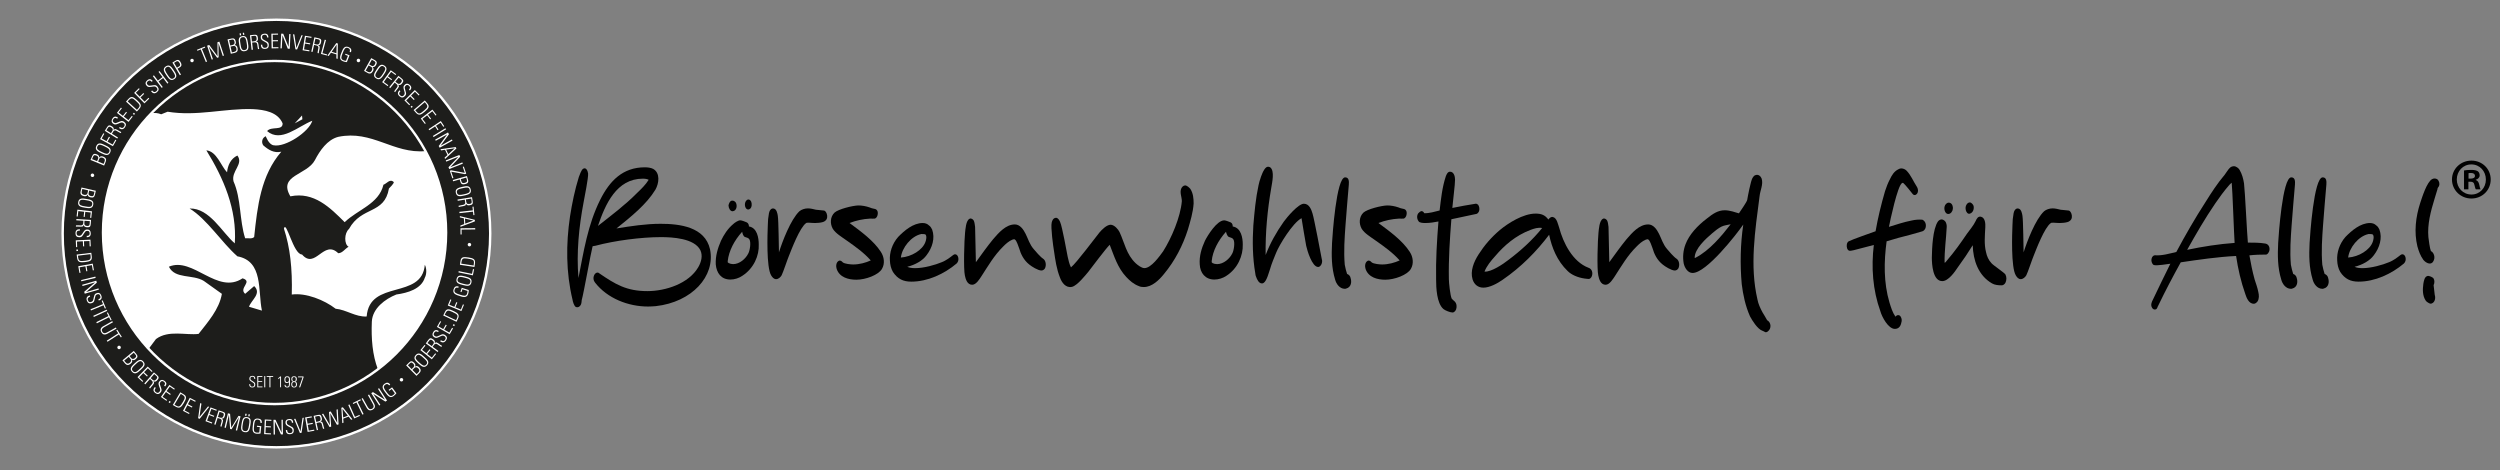 <?xml version="1.0" encoding="UTF-8"?>
<svg xmlns="http://www.w3.org/2000/svg" xmlns:xlink="http://www.w3.org/1999/xlink" version="1.1" x="0px" y="0px" viewBox="0 0 570.48 107.35" style="enable-background:new 0 0 570.48 107.35;" xml:space="preserve">
<rect x="0" y="0" width="570.48" height="107.35" fill="#808080" stroke="none"/>
<style type="text/css">
	.st0{fill:#1D1D1B;}
	.st1{fill:#FFFFFF;}
	.st2{fill:none;}
</style>
<g id="Ebene_2">
</g>
<g id="Ebene_1">
	<g>
		<g>
			<circle class="st0" cx="62.65" cy="53.06" r="39.15"></circle>
			<path id="BB_schwarz_4_" class="st0" d="M59.78,61.15c-1.25-2.21-4.72-2.73-5.01-5.31c1.03-0.81,3.98,0.52,4.72-1.18     c-0.52-6.27,1.55-12.39,5.01-17.1c0.61-4.81,9.51-5.6,7.67-11.8l-2.06,1.47c0,0-0.28-1.86-1-3.09c-0.61,1.64-3.13,3.68-3.13,3.68     c-0.96-1.62-2.65-2.65-4.13-3.54c-8.59-1.09-17.43,0.78-26.17,0.42C28.18,31.84,23.5,41.9,23.5,53.06     c0,10.85,4.42,20.67,11.55,27.76c0.17-0.19,0.35-0.37,0.54-0.51c3.1-5.68,9.66,1.33,12.68-4.13c1.92-2.51,3.17-6.56,5.9-8.26     c2.51,1.92-1.03,6.12,2.65,6.78c-0.15,0.37-0.59,0.3-0.89,0.3c0.59,2.65,2.06,5.38,4.42,6.78c1.62-2.65,1.84-6.19,0-8.85     C62.06,69.33,59.93,65.13,59.78,61.15z M96.45,33.31c-6.22-0.34-10.95-4.25-17.51-3.85c-8.02,0.54-5.36,6.17-13.55,10.68     c-2.25,1.02-1.13,3.99-0.31,5.83c5.31-0.66,9.66,1.7,12.68,5.9c1.25,6.41-5.38,1.7-7.08,5.6c-2.95-0.81-3.98-3.98-4.72-6.49     c-0.74-0.52-2.06-1.55-2.65-0.59c0.37,6.27,1.99,4.7,1.78,18.28c1.99,2.21,6.33,0.29,7.95,3.54c4.5-1.11,5.9,5.38,10.62,4.72     c-0.2,2.95,0.28,5.74,1.26,8.32c1.45-1,2.82-2.1,4.12-3.28c6.44-5.83,10.9-13.8,12.28-22.79c0.31-1.99,0.48-4.04,0.48-6.12     C101.8,45.85,99.84,39.11,96.45,33.31z"></path>
			<path id="Ring_4_" class="st0" d="M63.08,4.66c-26.86,0-48.63,21.77-48.63,48.63c0,26.86,21.77,48.63,48.63,48.63     c26.86,0,48.63-21.77,48.63-48.63C111.71,26.43,89.94,4.66,63.08,4.66z M89.04,81.97C82.08,88.33,72.82,92.2,62.65,92.2     c-21.62,0-39.15-17.53-39.15-39.15s17.53-39.15,39.15-39.15s39.15,17.53,39.15,39.15c0,2.08-0.17,4.13-0.48,6.12     C99.95,68.16,95.48,76.13,89.04,81.97z"></path>
		</g>
		<path id="seit_1987_4_" class="st1" d="M57.62,86.96c-0.29-0.21-0.48-0.22-0.48-0.6c0-0.3,0.17-0.4,0.45-0.4    c0.35,0,0.43,0.19,0.43,0.51h0.23c0-0.37-0.11-0.7-0.65-0.7c-0.42,0-0.7,0.18-0.7,0.63c0,0.26,0.03,0.41,0.52,0.71    c0.37,0.23,0.6,0.33,0.6,0.67c0,0.29-0.15,0.45-0.44,0.45c-0.46,0-0.48-0.29-0.48-0.58h-0.23c-0.02,0.5,0.2,0.77,0.7,0.77    c0.45,0,0.68-0.22,0.68-0.68C58.25,87.25,57.93,87.18,57.62,86.96z M58.94,87.16h0.89v-0.19h-0.89v-0.96h0.93v-0.19h-1.16v2.56    h1.18v-0.19h-0.96V87.16z M60.3,88.38h0.23v-2.56H60.3V88.38z M60.86,86.01h0.62v2.37h0.23v-2.37h0.62v-0.19h-1.47V86.01z     M63.49,86.29v0.24c0.16-0.1,0.3-0.22,0.43-0.35v2.19h0.21v-2.47h-0.2C63.81,86.06,63.65,86.18,63.49,86.29z M65.52,85.87    c-0.5,0-0.62,0.33-0.62,0.76c0,0.52,0.15,0.78,0.59,0.78c0.18,0,0.35-0.06,0.45-0.22h0.01c-0.02,0.77,0.01,1.04-0.44,1.04    c-0.26,0-0.36-0.15-0.35-0.4h-0.23c0.01,0.42,0.2,0.59,0.61,0.59c0.61,0,0.63-0.39,0.63-1.29v-0.3    C66.17,86.23,66.14,85.87,65.52,85.87z M65.51,87.21c-0.34,0-0.39-0.31-0.39-0.58c0-0.28,0.05-0.57,0.4-0.57    c0.41,0,0.41,0.29,0.41,0.6C65.94,86.82,65.92,87.21,65.51,87.21z M67.36,87.09L67.36,87.09c0.31-0.07,0.37-0.32,0.37-0.6    c0-0.23-0.02-0.62-0.62-0.62c-0.6,0-0.62,0.39-0.62,0.62c0,0.28,0.06,0.53,0.36,0.59l0.01,0.01c-0.34,0.07-0.39,0.32-0.39,0.62    c0,0.32,0.09,0.71,0.65,0.71c0.56,0,0.65-0.39,0.65-0.71C67.75,87.41,67.7,87.16,67.36,87.09z M66.71,86.52    c0-0.29,0.08-0.48,0.39-0.48c0.32,0,0.39,0.19,0.39,0.48c0,0.28-0.1,0.49-0.39,0.49C66.81,87,66.71,86.8,66.71,86.52z     M67.11,88.25c-0.32,0-0.42-0.22-0.42-0.51c0-0.27,0.03-0.56,0.42-0.56c0.39,0,0.42,0.3,0.42,0.56    C67.53,88.03,67.43,88.25,67.11,88.25z M68.01,85.91v0.19h1.03l-0.79,2.28h0.25l0.76-2.24v-0.23H68.01z"></path>
		<path id="BB_weiß_4_" class="st1" d="M68.92,26.35l-1.66,1.79L69,27.22L68.92,26.35z M97.12,34.48    c-7.39,0.67-12.17-4.87-19.95-3.25c-2.51,0.66-4.2,3.17-5.31,5.31c-1.84,3.47-8.48,3.39-5.6,8.26c5.38-1.11,9.07,2.58,12.39,5.9    c2.95-2.87,7.81-4.13,8.85-8.55c0.74-0.22,1.47-1.47,2.36-0.59c0.07,0.29-0.96,1.31-1.11,1.46c-1.03,5.97-6.24,3.98-9.11,9.22    c-1.11,0.96-1.13,3.48-0.1,4.07c-0.81,0.44-1.4,1.47-2.36,1.47c-3.32-3.24-5.23,3.83-8.26,0.29c-1.99,0.04-3.61-8.04-4.13-5.9    c1.4,4.28,1.95,9.09,1.79,15.04c3.24-0.44,7.43,1.25,10.01,3.24c2.43,0.22,4.57,1.92,7.08,1.77c0.66-8.55,12.61-3.76,13.27-11.8    c0.44,0.81,0.44,2.14,0,2.95c-0.81,2.58-3.91,3.47-6.49,3.83c-2.58,1.03-5.46,3.17-5.6,6.19c-0.16,3.89,0.13,7.6,1.39,10.91    c0.98-0.74,1.92-1.52,2.82-2.34c6.44-5.83,10.9-13.8,12.28-22.79c0.31-1.99,0.48-4.04,0.48-6.12    C101.8,46.33,100.1,40.01,97.12,34.48z M53.29,41.39c1.77,3.98,1.33,8.85,2.65,12.98c0.66-0.07,1.55,0.22,2.06-0.29    c0.74-7.08,1.55-14.08,6.19-19.46c-1.7,0.37-2.95-0.44-4.13-1.47c-0.52-0.81-0.15-1.77,0.59-2.06c0,0,0.66,1.89,1.77,2.06    c2.67,0.54,8.1-3.05,8.85-5.6c-3.24,1.25-7.15,5.09-10.32,2.36c0.96-1.18,3.61,0,3.54-1.77c-1.11-2.58-4.13-3.1-6.78-3.24    c-6.34-0.22-12.83,1.7-19.46,0.59l-1.47,0.59c-0.71-0.3-1.46-0.36-2.21-0.26C27.72,32.84,23.5,42.45,23.5,53.06    c0,10.26,3.95,19.59,10.4,26.57l1.69-2.26c2.88-2.14,6.86-0.81,9.73-1.18c2.06-2.65,4.72-5.6,5.31-9.14l-4.13-2.95    c-2.51-1.55-6.56-0.37-7.96-3.24c5.46-2.36,11.06,6.49,16.81,2.65c2.43,0.74-0.96,2.21,0.59,3.54l2.06-1.77    c1.77,1.7-0.66,3.17-1.18,4.72l2.95,0.88c-0.96-4.5,0.37-11.28-5.6-12.39c-3.61-3.17-6.93-8.48-10.91-10.91    c4.57-0.15,7.45,5.53,10.32,7.96c0.52-7.81-2.58-14.89-6.49-21.23c2.36,0.22,3.32,3.54,4.72,5.01c0.15-1.55,0.81-3.1,2.36-3.83    C55.65,37.48,52.7,39.03,53.29,41.39z"></path>
		<path class="st1" d="M62.65,92.48c-21.74,0-39.42-17.68-39.42-39.42s17.68-39.42,39.42-39.42s39.42,17.68,39.42,39.42    S84.39,92.48,62.65,92.48z M62.65,14.18c-21.44,0-38.87,17.44-38.87,38.87s17.44,38.87,38.87,38.87s38.87-17.44,38.87-38.87    S84.08,14.18,62.65,14.18z"></path>
		<path class="st1" d="M91.36,86.35c0.17-0.14,0.43-0.11,0.56,0.05c0.14,0.17,0.12,0.43-0.05,0.56c-0.17,0.14-0.43,0.12-0.57-0.05    C91.16,86.75,91.19,86.49,91.36,86.35z"></path>
		<path class="st1" d="M106.72,55.8c0.02-0.22,0.21-0.39,0.43-0.37c0.22,0.02,0.39,0.21,0.37,0.43c-0.02,0.22-0.21,0.39-0.43,0.37    C106.88,56.21,106.71,56.01,106.72,55.8z"></path>
		<path class="st1" d="M81.61,14.16c-0.19-0.1-0.27-0.34-0.18-0.54c0.1-0.2,0.34-0.28,0.54-0.18c0.2,0.1,0.28,0.34,0.18,0.54    C82.05,14.18,81.8,14.26,81.61,14.16z"></path>
		<path class="st1" d="M27.5,79.05c0.13,0.18,0.08,0.43-0.09,0.56c-0.18,0.13-0.43,0.09-0.56-0.09c-0.13-0.18-0.09-0.43,0.09-0.56    C27.11,78.83,27.37,78.87,27.5,79.05z"></path>
		<path class="st1" d="M21.48,40.13c-0.07,0.21-0.3,0.32-0.51,0.25c-0.21-0.07-0.32-0.3-0.26-0.51c0.07-0.21,0.3-0.33,0.51-0.26    C21.43,39.69,21.55,39.93,21.48,40.13z"></path>
		<path class="st1" d="M43.99,14.17c-0.2,0.09-0.44,0-0.53-0.19c-0.09-0.2-0.01-0.44,0.19-0.53c0.2-0.09,0.44-0.01,0.54,0.19    C44.27,13.83,44.18,14.07,43.99,14.17z"></path>
		<path class="st1" d="M85.83,14.81c0.29-0.51,0.16-0.83-0.3-1.09l-0.81-0.46l-1.65,2.92l0.82,0.47c0.49,0.28,0.9,0.13,1.2-0.39    c0.21-0.37,0.25-0.68-0.09-0.98l0-0.01C85.43,15.37,85.63,15.16,85.83,14.81z M84.82,16.13c-0.24,0.43-0.53,0.46-0.96,0.21    l-0.41-0.23l0.67-1.18l0.53,0.3C85.09,15.47,84.97,15.87,84.82,16.13z M84.74,14.99l-0.5-0.28l0.61-1.08l0.51,0.29    c0.21,0.12,0.47,0.28,0.19,0.76C85.37,15.01,85.11,15.2,84.74,14.99z M87.72,14.97c-0.84-0.55-1.3,0.15-1.8,0.91    c-0.49,0.76-0.94,1.47-0.09,2.01c0.84,0.54,1.3-0.15,1.8-0.91C88.12,16.23,88.57,15.52,87.72,14.97z M85.97,17.69    c-0.59-0.38-0.28-0.89,0.21-1.64c0.48-0.75,0.82-1.25,1.41-0.86s0.28,0.89-0.21,1.64C86.89,17.58,86.56,18.07,85.97,17.69z     M88.37,17.61l0.94,0.68l0.15-0.2l-0.94-0.68l0.74-1.01l0.99,0.72l0.15-0.2l-1.23-0.89l-1.97,2.71l1.26,0.91l0.15-0.2l-1.02-0.74    L88.37,17.61z M90.85,19.32L90.85,19.32c0.42,0.2,0.65,0.02,0.91-0.3c0.37-0.46,0.38-0.73-0.12-1.13l-0.72-0.58l-2.11,2.61    l0.23,0.19l1.02-1.26l0.44,0.35c0.5,0.4,0.02,0.85-0.07,0.96c-0.11,0.14-0.45,0.59-0.49,0.68l0.22,0.18    c0.07-0.11,0.14-0.22,0.22-0.32C91.14,19.75,91.15,19.69,90.85,19.32z M90.59,18.94l-0.38-0.3l0.77-0.95l0.47,0.38    c0.27,0.22,0.36,0.4,0.07,0.76C91.18,19.27,90.94,19.22,90.59,18.94z M92.49,20.58c-0.1-0.46-0.28-0.64,0.06-1.01    c0.27-0.29,0.52-0.23,0.79,0.01c0.34,0.3,0.25,0.56-0.02,0.87l0.22,0.2c0.32-0.36,0.5-0.78-0.01-1.25c-0.41-0.37-0.84-0.43-1.23,0    c-0.22,0.25-0.33,0.42-0.12,1.15c0.16,0.54,0.3,0.84-0.01,1.18c-0.26,0.29-0.54,0.31-0.83,0.05c-0.44-0.4-0.21-0.71,0.04-0.98    l-0.23-0.2c-0.46,0.47-0.48,0.92,0.01,1.36c0.43,0.39,0.86,0.38,1.26-0.06C92.85,21.43,92.6,21.08,92.49,20.58z M94.44,22.82    l0.18-0.18l-0.82-0.82l0.89-0.89l0.86,0.86l0.18-0.18l-1.07-1.07l-2.37,2.37l1.1,1.1l0.18-0.18l-0.89-0.89L93.61,22L94.44,22.82z     M93.69,24.36l0.23,0.25l0.26-0.24l-0.23-0.25L93.69,24.36z M97.51,23.6l-0.58-0.67l-2.55,2.18l0.5,0.58    c0.66,0.77,1.18,0.54,2.03-0.19C97.78,24.76,98.12,24.32,97.51,23.6z M95,25.44l-0.24-0.28l2.17-1.85l0.25,0.3    c0.54,0.63,0.41,0.91-0.32,1.53C95.82,26.04,95.58,26.13,95,25.44z M98.17,27.24l0.2-0.15l-0.71-0.93l1-0.76l0.74,0.97l0.2-0.15    l-0.92-1.21l-2.66,2.04l0.94,1.23l0.2-0.15l-0.76-1l1.07-0.82L98.17,27.24z M99.85,29.71l0.21-0.14l-0.57-0.87l1.05-0.69    l0.62,0.93l0.21-0.14l-0.78-1.18l-2.79,1.85l0.16,0.25l1.33-0.88L99.85,29.71z M101.64,29.26l-2.86,1.76l0.16,0.25l2.86-1.76    L101.64,29.26z M103.12,31.82l-2.57,1.43l-0.01,0l1.91-2.62l-0.22-0.4l-2.93,1.63l0.14,0.26l2.6-1.44l0.01,0l-1.94,2.64l0.22,0.39    l2.93-1.63L103.12,31.82z M103.99,33.56l-3.48,0.49l0.13,0.27l0.91-0.14l0.57,1.19l-0.68,0.62l0.13,0.28l2.58-2.39L103.99,33.56z     M102.3,35.18l-0.49-1.04l1.96-0.3l0,0.01L102.3,35.18z M105.5,37.06l-2.72,1.09l-0.01-0.01l2.23-2.36l-0.17-0.42l-3.11,1.24    l0.11,0.28l2.75-1.1l0.01,0.01l-2.25,2.37l0.17,0.42l3.11-1.24L105.5,37.06z M102.97,39.18l3.11,0.56l0.31-0.1L105.84,38    l-0.24,0.08l0.46,1.36l-3.11-0.58l-0.31,0.1l0.58,1.74l0.24-0.08L102.97,39.18z M105.06,41.49c0.16,0.55,0.51,0.68,1.16,0.5    c0.75-0.21,0.66-0.66,0.58-0.93l-0.25-0.89l-3.23,0.91l0.08,0.29l1.5-0.42L105.06,41.49z M106.39,40.53l0.15,0.53    c0.07,0.26,0.09,0.51-0.45,0.66c-0.51,0.14-0.7-0.01-0.79-0.31l-0.15-0.53L106.39,40.53z M105.94,44.62    c0.88-0.2,1.7-0.39,1.48-1.37c-0.22-0.98-1.04-0.81-1.92-0.61c-0.88,0.2-1.7,0.39-1.48,1.37    C104.24,44.99,105.06,44.82,105.94,44.62z M104.27,43.96c-0.15-0.69,0.43-0.83,1.3-1.02c0.87-0.19,1.46-0.32,1.61,0.37    c0.15,0.69-0.43,0.83-1.3,1.02C105.01,44.52,104.42,44.64,104.27,43.96z M106.32,46.45L106.32,46.45    c0.18,0.43,0.47,0.45,0.88,0.38c0.58-0.09,0.77-0.29,0.66-0.93l-0.15-0.91l-3.31,0.54l0.05,0.29l1.61-0.26l0.09,0.55    c0.1,0.64-0.55,0.65-0.69,0.67c-0.18,0.03-0.73,0.14-0.82,0.18l0.05,0.28c0.13-0.03,0.25-0.07,0.38-0.09    C106.25,46.96,106.3,46.93,106.32,46.45z M107.52,45.32l0.1,0.6c0.06,0.34,0,0.54-0.46,0.61c-0.56,0.09-0.7-0.1-0.78-0.54    l-0.08-0.48L107.52,45.32z M108.02,49.1l0.25-0.03l-0.21-1.92l-0.25,0.03L107.9,48l-3.08,0.34l0.03,0.3l3.08-0.34L108.02,49.1z     M105.08,51.76l3.29-1.25l-0.02-0.35l-3.42-0.85l0.02,0.3l0.9,0.21l0.08,1.31l-0.87,0.32L105.08,51.76z M108.03,50.33    L108.03,50.33l-1.86,0.7l-0.07-1.15L108.03,50.33z M108.44,52.36l0-0.3l-3.36,0.03l0.01,1.41l0.25,0l-0.01-1.11L108.44,52.36z"></path>
		<path class="st1" d="M23.59,35.75c-0.39-0.16-0.71-0.17-0.96,0.21l-0.01,0c0.05-0.43-0.18-0.6-0.55-0.75    c-0.55-0.23-0.84-0.06-1.05,0.43l-0.36,0.86l3.1,1.28l0.36-0.88C24.34,36.37,24.15,35.98,23.59,35.75z M22.16,36.78l-1.15-0.47    l0.23-0.54c0.09-0.22,0.22-0.5,0.73-0.29c0.35,0.15,0.57,0.38,0.41,0.78L22.16,36.78z M23.83,36.95l-0.18,0.44l-1.26-0.52    l0.23-0.56c0.19-0.47,0.6-0.4,0.88-0.29C23.95,36.22,24.02,36.5,23.83,36.95z M24,33.14c-0.82-0.39-1.57-0.75-2.01,0.15    c-0.44,0.9,0.31,1.28,1.13,1.67c0.82,0.39,1.57,0.75,2.01-0.15C25.57,33.91,24.82,33.54,24,33.14z M24.91,34.7    c-0.31,0.64-0.85,0.38-1.65,0c-0.8-0.39-1.34-0.66-1.03-1.29c0.31-0.64,0.85-0.38,1.65,0C24.68,33.8,25.21,34.07,24.91,34.7z     M25.71,32.98l-1.18-0.65l0.56-1.02l-0.22-0.12l-0.56,1.02l-1.1-0.61l0.59-1.07l-0.22-0.12l-0.74,1.33l2.93,1.62L26.54,32    l-0.22-0.12L25.71,32.98z M25.92,29.68L25.92,29.68c0.14-0.44-0.06-0.65-0.41-0.87c-0.5-0.31-0.77-0.29-1.11,0.26l-0.49,0.78    l2.85,1.77l0.16-0.25l-1.38-0.86l0.3-0.48c0.34-0.55,0.84-0.12,0.96-0.05c0.16,0.09,0.64,0.37,0.73,0.4l0.15-0.24    c-0.12-0.06-0.24-0.11-0.35-0.18C26.31,29.34,26.25,29.33,25.92,29.68z M25.58,29.97l-0.26,0.41l-1.04-0.65l0.32-0.52    c0.18-0.3,0.35-0.4,0.74-0.16C25.83,29.36,25.82,29.6,25.58,29.97z M28.31,27.79c-0.53-0.37-0.85-0.08-1.33,0.09    c-0.44,0.15-0.6,0.35-1.01,0.07c-0.32-0.23-0.3-0.49-0.09-0.78c0.26-0.37,0.53-0.31,0.87-0.08l0.17-0.25    c-0.4-0.28-0.83-0.4-1.23,0.17c-0.31,0.45-0.33,0.89,0.15,1.22c0.28,0.19,0.46,0.28,1.16-0.02c0.52-0.23,0.8-0.4,1.17-0.14    c0.32,0.22,0.38,0.5,0.15,0.82c-0.34,0.49-0.68,0.29-0.98,0.08l-0.18,0.25c0.52,0.4,0.98,0.36,1.35-0.18    C28.86,28.55,28.8,28.13,28.31,27.79z M29.31,27.42l-1.06-0.83l0.72-0.92l-0.2-0.15l-0.72,0.92l-0.99-0.77l0.75-0.96l-0.2-0.15    l-0.93,1.2l2.65,2.06l0.95-1.22l-0.2-0.15L29.31,27.42z M30.32,25.99l0.27,0.23l0.22-0.26l-0.27-0.23L30.32,25.99z M31.31,22.89    c-0.84-0.77-1.33-1.05-1.96-0.36l-0.6,0.66l2.48,2.26l0.52-0.57C32.43,24.13,32.14,23.64,31.31,22.89z M31.49,24.79l-0.24,0.27    l-2.11-1.92l0.26-0.29c0.56-0.61,0.85-0.52,1.56,0.13C31.98,23.9,32.1,24.13,31.49,24.79z M33,23.2l-0.94-0.96l0.83-0.82    l-0.18-0.18l-0.83,0.82L31,21.17l0.87-0.86l-0.18-0.18l-1.08,1.07l2.35,2.39l1.1-1.09l-0.18-0.18L33,23.2z M34.64,19.5    c-0.47,0.04-0.67,0.19-0.99-0.19c-0.26-0.3-0.16-0.54,0.11-0.78c0.35-0.29,0.59-0.17,0.86,0.14l0.23-0.2    c-0.31-0.37-0.71-0.6-1.24-0.15c-0.42,0.35-0.54,0.78-0.16,1.22c0.22,0.25,0.37,0.39,1.12,0.27c0.56-0.09,0.88-0.18,1.17,0.17    c0.25,0.29,0.24,0.58-0.06,0.83c-0.46,0.39-0.73,0.11-0.97-0.17l-0.23,0.2c0.4,0.52,0.85,0.6,1.35,0.18    c0.45-0.38,0.49-0.8,0.1-1.26C35.53,19.25,35.15,19.46,34.64,19.5z M36.17,16.39l0.91,1.2l-1.05,0.8l-0.91-1.2l-0.24,0.18    l2.02,2.68l0.24-0.18l-0.96-1.28l1.05-0.79l0.96,1.28l0.24-0.18l-2.02-2.68L36.17,16.39z M37.84,15.15    c-0.84,0.55-0.38,1.26,0.12,2.01c0.5,0.76,0.97,1.45,1.81,0.89c0.84-0.55,0.38-1.26-0.12-2.01C39.15,15.29,38.68,14.6,37.84,15.15    z M39.63,17.85c-0.59,0.39-0.93-0.1-1.42-0.85s-0.82-1.25-0.23-1.64c0.59-0.39,0.93,0.1,1.42,0.85    C39.9,16.95,40.22,17.46,39.63,17.85z M40.99,15.39c0.5-0.29,0.53-0.67,0.19-1.25c-0.39-0.67-0.81-0.47-1.05-0.33l-0.79,0.47    l1.7,2.89l0.26-0.15l-0.79-1.35L40.99,15.39z M39.72,14.34l0.47-0.28c0.23-0.14,0.47-0.22,0.76,0.27c0.27,0.45,0.17,0.68-0.1,0.84    l-0.48,0.28L39.72,14.34z"></path>
		<path class="st1" d="M30.08,82.06L30.08,82.06c0.37,0.25,0.62,0.12,0.93-0.14c0.45-0.38,0.45-0.72,0.11-1.12l-0.6-0.72l-2.58,2.14    l0.6,0.73c0.36,0.43,0.8,0.45,1.26,0.06C30.13,82.74,30.29,82.46,30.08,82.06z M30.52,80.47l0.38,0.45    c0.15,0.18,0.34,0.42-0.09,0.78c-0.29,0.24-0.61,0.33-0.88,0l-0.36-0.44L30.52,80.47z M29.6,82.79c-0.38,0.31-0.66,0.24-0.97-0.14    l-0.3-0.36l1.05-0.87l0.38,0.47C30.09,82.28,29.83,82.6,29.6,82.79z M32.69,82.47c-0.68-0.73-1.3-0.17-1.97,0.45    c-0.66,0.62-1.27,1.19-0.58,1.93c0.68,0.73,1.3,0.17,1.97-0.45C32.77,83.79,33.38,83.21,32.69,82.47z M30.32,84.68    c-0.48-0.52-0.05-0.93,0.6-1.54c0.65-0.61,1.1-1.01,1.58-0.49c0.48,0.52,0.05,0.93-0.6,1.54C31.25,84.79,30.81,85.2,30.32,84.68z     M33.55,85.92l0.17-0.18l-0.84-0.81l0.87-0.9l0.88,0.85l0.17-0.18l-1.09-1.05l-2.33,2.41l1.12,1.08l0.17-0.18l-0.9-0.87l0.93-0.97    L33.55,85.92z M34.99,87L34.99,87c0.41,0.21,0.65,0.05,0.92-0.27c0.39-0.45,0.4-0.71-0.08-1.14l-0.7-0.61l-2.2,2.53l0.22,0.2    l1.07-1.23l0.42,0.37c0.49,0.42-0.01,0.85-0.1,0.96c-0.12,0.14-0.47,0.57-0.51,0.66l0.21,0.19c0.08-0.1,0.15-0.22,0.23-0.32    C35.26,87.44,35.28,87.38,34.99,87z M34.75,86.61l-0.36-0.32l0.8-0.93l0.46,0.4c0.26,0.23,0.34,0.41,0.04,0.76    C35.32,86.95,35.08,86.91,34.75,86.61z M36.64,88.19c-0.13-0.45-0.32-0.62-0.02-1.01c0.24-0.31,0.5-0.27,0.79-0.05    c0.36,0.28,0.29,0.54,0.04,0.87l0.24,0.19c0.3-0.38,0.45-0.81-0.1-1.24c-0.43-0.34-0.87-0.37-1.22,0.09    c-0.2,0.27-0.3,0.44-0.04,1.16c0.2,0.53,0.36,0.82,0.08,1.18c-0.24,0.3-0.52,0.35-0.82,0.11c-0.47-0.37-0.26-0.69-0.03-0.98    l-0.24-0.19c-0.42,0.5-0.41,0.96,0.11,1.36c0.46,0.36,0.88,0.32,1.25-0.16C37.06,89.01,36.78,88.68,36.64,88.19z M38.75,88.22    l1,0.7l0.14-0.21l-1.24-0.87l-1.93,2.74l1.27,0.89l0.14-0.2l-1.03-0.72l0.77-1.1l0.95,0.67l0.14-0.21l-0.95-0.67L38.75,88.22z     M38.48,91.79l0.29,0.19l0.19-0.3l-0.29-0.19L38.48,91.79z M41.9,89.97l-0.76-0.45l-1.71,2.89l0.66,0.39    c0.87,0.51,1.29,0.13,1.86-0.83C42.53,90.98,42.7,90.44,41.9,89.97z M40.12,92.52l-0.31-0.18l1.45-2.46l0.34,0.2    c0.71,0.42,0.68,0.73,0.19,1.55C41.09,92.82,40.89,92.98,40.12,92.52z M41.75,93.75l1.38,0.72l0.12-0.22l-1.11-0.58l0.62-1.19    L43.79,93l0.12-0.22l-1.03-0.54l0.58-1.11l1.08,0.56l0.12-0.22l-1.35-0.7L41.75,93.75z M47.47,92.74l-1.95,2.43l-0.01,0l0.46-3.07    l-0.29-0.12l-0.47,3.45l0.34,0.15l2.18-2.72L47.47,92.74z M48.8,95.12l0.09-0.23l-1.09-0.4l0.44-1.18l1.14,0.42l0.09-0.23    l-1.42-0.53l-1.16,3.14l1.45,0.54l0.09-0.24l-1.18-0.44l0.47-1.26L48.8,95.12z M51.3,94.93c0.18-0.56,0.08-0.81-0.53-1.01    l-0.88-0.28l-1,3.2l0.28,0.09l0.49-1.55l0.54,0.17c0.62,0.19,0.33,0.78,0.29,0.92c-0.05,0.17-0.2,0.71-0.21,0.81l0.27,0.08    c0.03-0.13,0.05-0.26,0.09-0.38c0.36-1.14,0.35-1.2-0.07-1.44l0-0.01C51.03,95.57,51.18,95.33,51.3,94.93z M50.19,95.29    l-0.46-0.14l0.37-1.17l0.58,0.18c0.33,0.1,0.48,0.24,0.34,0.68C50.85,95.37,50.62,95.42,50.19,95.29z M52.77,97.61L52.77,97.61    l-0.27-3.18l-0.49-0.12l-0.78,3.26l0.29,0.07l0.71-2.98l0.01,0l0.27,3.22l0.33,0.08l1.67-2.75l0.01,0l-0.71,2.98l0.29,0.07    L54.89,95l-0.46-0.11L52.77,97.61z M56.3,94.44L56,94.39l-0.08,0.46l0.29,0.05L56.3,94.44z M57.02,94.56l-0.29-0.05l-0.08,0.46    l0.29,0.05L57.02,94.56z M56.4,95.18c-0.99-0.16-1.13,0.66-1.28,1.56c-0.15,0.89-0.27,1.72,0.72,1.88    c0.99,0.16,1.13-0.66,1.28-1.56C57.26,96.17,57.39,95.34,56.4,95.18z M56.82,97.01c-0.14,0.88-0.25,1.47-0.95,1.36    c-0.7-0.11-0.61-0.71-0.47-1.59c0.14-0.88,0.25-1.47,0.95-1.36C57.05,95.54,56.97,96.13,56.82,97.01z M58.87,95.51    c-1.09-0.11-1.12,0.98-1.18,1.63c-0.07,0.65-0.25,1.72,0.83,1.83c0.31,0.03,0.63,0.02,0.93-0.05l0.17-1.67l-0.97-0.1l-0.03,0.25    l0.67,0.07l-0.12,1.21c-0.16,0.04-0.38,0.06-0.63,0.03c-0.72-0.07-0.65-0.71-0.56-1.55c0.08-0.84,0.14-1.48,0.86-1.41    c0.47,0.05,0.63,0.3,0.59,0.74l0.3,0.03C59.81,95.88,59.51,95.57,58.87,95.51z M60.27,99.06l1.55,0.07l0.01-0.25l-1.25-0.06    l0.06-1.34l1.16,0.05l0.01-0.25l-1.16-0.05l0.06-1.25l1.22,0.06l0.01-0.25l-1.52-0.07L60.27,99.06z M64.24,95.78l0.03,2.94    l-0.01,0.01l-1.39-2.93l-0.46,0l0.03,3.35l0.3,0l-0.03-2.97l0.01-0.01l1.39,2.96l0.45,0l-0.03-3.35L64.24,95.78z M66.14,97.16    c-0.4-0.25-0.65-0.24-0.69-0.74c-0.03-0.39,0.19-0.53,0.55-0.56c0.45-0.03,0.57,0.21,0.61,0.62l0.3-0.02    c-0.03-0.48-0.21-0.9-0.91-0.85c-0.55,0.04-0.9,0.31-0.85,0.88c0.03,0.33,0.07,0.53,0.75,0.88c0.5,0.26,0.81,0.37,0.85,0.83    c0.03,0.39-0.15,0.61-0.54,0.63c-0.6,0.04-0.65-0.34-0.68-0.71l-0.31,0.02c0.02,0.66,0.33,0.99,0.99,0.94    c0.58-0.04,0.87-0.35,0.83-0.95C67,97.49,66.57,97.43,66.14,97.16z M68.58,98.44L68.58,98.44l-1.17-2.88L67.1,95.6l1.34,3.21    l0.37-0.05l0.51-3.44l-0.29,0.04L68.58,98.44z M70.46,98.27l-0.23-1.33l1.15-0.2l-0.04-0.25l-1.15,0.2l-0.22-1.23l1.2-0.21    L71.12,95l-1.5,0.26l0.58,3.3l1.53-0.27l-0.04-0.25L70.46,98.27z M73.09,96.21L73.09,96.21c0.42-0.21,0.42-0.49,0.33-0.9    c-0.13-0.58-0.33-0.75-0.96-0.61l-0.9,0.2l0.73,3.27l0.29-0.06l-0.35-1.59l0.55-0.12c0.63-0.14,0.67,0.51,0.71,0.65    c0.04,0.18,0.18,0.72,0.23,0.81l0.28-0.06c-0.04-0.12-0.09-0.25-0.12-0.37C73.61,96.25,73.57,96.21,73.09,96.21z M72.64,96.17    l-0.47,0.11l-0.27-1.2l0.59-0.13c0.34-0.07,0.54-0.03,0.64,0.42C73.25,95.92,73.07,96.08,72.64,96.17z M76.79,93.48l0.18,3.02    l-0.01,0l-1.5-2.61l-0.38,0.12l0.21,3.03l-0.01,0l-1.52-2.64l-0.3,0.09l1.75,2.97l0.36-0.11l-0.21-3.05l0.01,0l1.52,2.65    l0.37-0.11l-0.19-3.45L76.79,93.48z M77.89,93.05l0.22,3.51l0.28-0.11l-0.07-0.92l1.23-0.47l0.57,0.73l0.29-0.11l-2.18-2.75    L77.89,93.05z M78.31,95.27l-0.15-1.97l0.01,0l1.21,1.56L78.31,95.27z M81,95.13l-1.26-2.84l-0.27,0.12l1.36,3.07l1.29-0.57    l-0.1-0.23L81,95.13z M82.35,91.34l-0.11-0.23l-1.74,0.85l0.11,0.23l0.73-0.36l1.36,2.79l0.27-0.13l-1.36-2.79L82.35,91.34z     M84.22,90.02l-0.26,0.15l1.03,1.84c0.21,0.38,0.52,0.92-0.08,1.26c-0.6,0.33-0.9-0.21-1.11-0.59l-1.03-1.84l-0.26,0.14l1.13,2.03    c0.42,0.75,0.93,0.73,1.39,0.48c0.46-0.26,0.74-0.68,0.32-1.43L84.22,90.02z M86.25,88.74l1.59,2.46l0,0.01l-2.74-1.74l-0.38,0.25    l1.82,2.82l0.25-0.16l-1.61-2.49l0-0.01l2.76,1.76l0.38-0.24l-1.82-2.82L86.25,88.74z M89.47,88.39l-0.79,0.58l0.15,0.2l0.55-0.4    l0.72,0.98c-0.09,0.14-0.24,0.3-0.45,0.45c-0.58,0.43-0.96-0.09-1.46-0.77c-0.5-0.68-0.89-1.19-0.31-1.63    c0.38-0.28,0.67-0.2,0.93,0.15l0.24-0.18c-0.38-0.53-0.8-0.56-1.32-0.18c-0.88,0.65-0.17,1.48,0.22,2    c0.39,0.52,0.97,1.45,1.85,0.8c0.25-0.19,0.48-0.41,0.66-0.66L89.47,88.39z"></path>
		<path class="st1" d="M94.69,83.66L94.69,83.66c0.21-0.39,0.06-0.63-0.22-0.92c-0.41-0.42-0.76-0.38-1.13-0.01l-0.66,0.66    l2.36,2.38l0.67-0.67c0.4-0.39,0.37-0.83-0.05-1.26C95.36,83.54,95.07,83.41,94.69,83.66z M93.07,83.35l0.42-0.41    c0.17-0.17,0.39-0.38,0.78,0.02c0.27,0.27,0.38,0.57,0.07,0.87l-0.41,0.4L93.07,83.35z M95.41,85.05l-0.34,0.33l-0.96-0.97    l0.43-0.42c0.36-0.36,0.71-0.13,0.92,0.08C95.81,84.41,95.76,84.7,95.41,85.05z M96.83,81.44c-0.67-0.61-1.3-1.16-1.97-0.41    c-0.67,0.75-0.05,1.31,0.62,1.92c0.67,0.61,1.3,1.16,1.97,0.41C98.12,82.61,97.51,82.05,96.83,81.44z M97.27,83.19    c-0.47,0.53-0.92,0.13-1.59-0.46c-0.66-0.6-1.1-1-0.63-1.53c0.47-0.53,0.92-0.13,1.59,0.47C97.3,82.26,97.74,82.66,97.27,83.19z     M98.54,81.61l-1.05-0.84l0.73-0.91l-0.2-0.16l-0.73,0.91l-0.98-0.79l0.77-0.95l-0.2-0.16l-0.95,1.18l2.61,2.1l0.97-1.21    l-0.19-0.16L98.54,81.61z M99.18,78.33L99.18,78.33c0.17-0.43-0.01-0.65-0.35-0.9c-0.48-0.35-0.75-0.34-1.13,0.18l-0.54,0.75    l2.71,1.97l0.17-0.24l-1.32-0.95l0.33-0.45c0.38-0.52,0.84-0.06,0.96,0.02c0.15,0.1,0.61,0.42,0.7,0.45l0.17-0.23    c-0.11-0.07-0.23-0.13-0.34-0.2C99.59,78.02,99.53,78.01,99.18,78.33z M98.82,78.6l-0.28,0.39l-0.99-0.72l0.36-0.49    c0.2-0.28,0.38-0.38,0.75-0.11C99.11,78,99.08,78.24,98.82,78.6z M101.54,76.44c-0.55-0.35-0.85-0.05-1.32,0.14    c-0.44,0.17-0.58,0.37-1,0.1c-0.33-0.21-0.31-0.47-0.12-0.78c0.25-0.38,0.51-0.33,0.86-0.12l0.16-0.25    c-0.41-0.26-0.85-0.37-1.23,0.21c-0.3,0.46-0.29,0.9,0.2,1.21c0.28,0.18,0.47,0.26,1.15-0.07c0.51-0.24,0.78-0.43,1.17-0.18    c0.32,0.21,0.39,0.48,0.18,0.81c-0.32,0.5-0.66,0.32-0.98,0.12l-0.17,0.26c0.53,0.38,0.99,0.32,1.35-0.23    C102.12,77.18,102.04,76.76,101.54,76.44z M102.53,75.89l-1.17-0.67l0.58-1.01l-0.22-0.12l-0.58,1.01l-1.09-0.63l0.61-1.06    l-0.22-0.12L99.7,74.6l2.91,1.67l0.77-1.34l-0.22-0.13L102.53,75.89z M103.33,74.26l0.31,0.17l0.16-0.3l-0.31-0.17L103.33,74.26z     M103.5,70.97c-1.03-0.49-1.58-0.62-1.98,0.22l-0.38,0.8l3.03,1.44l0.33-0.69C104.93,71.83,104.5,71.45,103.5,70.97z     M104.22,72.74l-0.16,0.33l-2.58-1.23l0.17-0.35c0.36-0.75,0.66-0.74,1.53-0.33C104.43,71.74,104.61,71.93,104.22,72.74z     M105.17,70.63l-1.25-0.51l0.44-1.08l-0.23-0.1l-0.44,1.08l-1.16-0.48l0.46-1.13l-0.23-0.1l-0.58,1.4l3.1,1.28l0.59-1.44    l-0.23-0.1L105.17,70.63z M105.07,66.58l0.24,0.08l0.21-0.65l1.16,0.37c0.01,0.17-0.02,0.38-0.1,0.63    c-0.22,0.69-0.83,0.48-1.64,0.23c-0.8-0.26-1.42-0.45-1.2-1.14c0.14-0.45,0.42-0.56,0.84-0.42l0.09-0.28    c-0.61-0.21-0.98,0.02-1.17,0.63c-0.33,1.04,0.73,1.3,1.35,1.5c0.62,0.2,1.63,0.61,1.97-0.43c0.1-0.3,0.15-0.61,0.15-0.92    l-1.6-0.51L105.07,66.58z M106.13,63.08c-0.88-0.22-1.69-0.42-1.94,0.55c-0.25,0.97,0.56,1.19,1.44,1.41    c0.88,0.22,1.69,0.42,1.94-0.55C107.81,63.52,107.01,63.31,106.13,63.08z M107.32,64.43c-0.17,0.68-0.76,0.54-1.62,0.32    c-0.86-0.22-1.44-0.38-1.27-1.06c0.17-0.68,0.76-0.54,1.62-0.32C106.92,63.59,107.5,63.75,107.32,64.43z M107.71,62.49l-3.04-0.62    l-0.06,0.29l3.29,0.67l0.28-1.38l-0.25-0.05L107.71,62.49z M106.91,58.75c-1.13-0.17-1.69-0.14-1.83,0.79l-0.13,0.88l3.32,0.5    l0.11-0.76C108.53,59.16,108.02,58.92,106.91,58.75z M108.12,60.23l-0.05,0.36l-2.82-0.43l0.06-0.39c0.12-0.82,0.42-0.9,1.37-0.76    C108.03,59.22,108.25,59.34,108.12,60.23z"></path>
		<path class="st1" d="M19.11,44.75c0.41,0.09,0.72,0.05,0.91-0.36l0.01,0c0.02,0.44,0.28,0.56,0.67,0.65    c0.57,0.13,0.84-0.08,0.96-0.6l0.21-0.91l-3.27-0.74l-0.21,0.92C18.26,44.26,18.52,44.61,19.11,44.75z M20.22,44.05l0.13-0.56    l1.21,0.27l-0.13,0.58c-0.05,0.23-0.13,0.53-0.67,0.4C20.38,44.66,20.12,44.46,20.22,44.05z M18.67,43.59l0.11-0.46l1.33,0.3    l-0.13,0.59c-0.11,0.5-0.53,0.49-0.82,0.43C18.67,44.34,18.56,44.07,18.67,43.59z M19.4,47.4c0.89,0.15,1.72,0.28,1.88-0.71    c0.17-0.99-0.66-1.14-1.55-1.29c-0.89-0.15-1.72-0.28-1.88,0.71C17.68,47.1,18.51,47.25,19.4,47.4z M18.1,46.15    c0.12-0.7,0.71-0.61,1.59-0.46c0.88,0.15,1.47,0.26,1.35,0.95c-0.12,0.7-0.71,0.61-1.59,0.46C18.57,46.96,17.98,46.85,18.1,46.15z     M17.87,48.17l1.34,0.15l-0.13,1.16l0.25,0.03l0.13-1.16l1.25,0.14l-0.14,1.21l0.25,0.03l0.17-1.51l-3.33-0.38l-0.18,1.54    l0.25,0.03L17.87,48.17z M19.09,51.29L19.09,51.29c0.08,0.46,0.36,0.54,0.77,0.57c0.59,0.04,0.81-0.11,0.85-0.76l0.06-0.92    l-3.34-0.2l-0.02,0.3l1.62,0.1L19,50.93c-0.04,0.64-0.68,0.51-0.82,0.5c-0.18-0.01-0.74-0.03-0.84,0l-0.02,0.28    c0.13,0,0.26-0.02,0.39-0.01C18.91,51.77,18.97,51.75,19.09,51.29z M19.25,50.86l0.03-0.48l1.22,0.08l-0.04,0.61    c-0.02,0.35-0.12,0.52-0.58,0.49C19.33,51.52,19.22,51.31,19.25,50.86z M18.11,54.14c0.65,0.01,0.74-0.42,1.04-0.83    c0.28-0.38,0.29-0.63,0.79-0.63c0.39,0,0.52,0.23,0.52,0.59c0,0.46-0.25,0.55-0.67,0.56l0,0.3c0.48,0,0.92-0.14,0.92-0.84    c0-0.55-0.23-0.92-0.81-0.92c-0.33,0-0.53,0.03-0.94,0.67c-0.3,0.48-0.43,0.78-0.89,0.78c-0.39,0-0.59-0.2-0.59-0.58    c0-0.6,0.39-0.62,0.76-0.62l0-0.31c-0.65-0.03-1.01,0.26-1.01,0.91C17.22,53.83,17.51,54.14,18.11,54.14z M17.57,55.12l1.34-0.06    l0.05,1.16l0.25-0.01l-0.05-1.16L20.41,55l0.05,1.22l0.25-0.01l-0.07-1.52l-3.35,0.15l0.07,1.55l0.25-0.01L17.57,55.12z     M17.77,56.93l-0.35,0.03l0.03,0.34l0.35-0.03L17.77,56.93z M19.39,59.81c1.13-0.14,1.66-0.32,1.55-1.25l-0.11-0.88l-3.33,0.41    l0.09,0.76C17.72,59.85,18.29,59.94,19.39,59.81z M17.79,58.34L20.62,58l0.05,0.39c0.1,0.82-0.16,0.98-1.12,1.1    c-1.36,0.17-1.61,0.11-1.72-0.78L17.79,58.34z M19.49,60.76l0.2,1.15l0.25-0.04l-0.2-1.15l1.23-0.22l0.21,1.2l0.25-0.04l-0.27-1.5    l-3.3,0.59l0.27,1.53l0.25-0.04L18.16,61L19.49,60.76z M21.76,63.12L18.5,63.9l0.07,0.29l3.26-0.78L21.76,63.12z M22.48,65.81    l-2.82,0.82l-0.01-0.01l2.45-2.13l-0.13-0.44l-3.22,0.93l0.08,0.29l2.85-0.83l0.01,0.01l-2.48,2.14l0.13,0.43l3.22-0.93    L22.48,65.81z M21.66,68.02c0.13-0.45,0.06-0.69,0.53-0.86c0.37-0.13,0.57,0.04,0.69,0.38c0.15,0.43-0.05,0.61-0.43,0.76l0.1,0.28    c0.46-0.16,0.81-0.45,0.58-1.1c-0.19-0.52-0.54-0.78-1.08-0.58c-0.31,0.12-0.49,0.21-0.65,0.96c-0.12,0.56-0.14,0.88-0.57,1.04    c-0.36,0.13-0.62,0.02-0.76-0.35c-0.2-0.56,0.15-0.72,0.5-0.85l-0.1-0.29c-0.63,0.19-0.86,0.59-0.64,1.21    c0.2,0.55,0.58,0.74,1.14,0.54C21.58,68.94,21.52,68.51,21.66,68.02z M23.94,70.42l0.23-0.1l-0.74-1.78l-0.23,0.1l0.31,0.75    l-2.86,1.19l0.11,0.27l2.86-1.19L23.94,70.42z M24.34,70.66l-3.05,1.4l0.12,0.27l3.05-1.4L24.34,70.66z M25.25,73.12l0.22-0.11    l-0.87-1.73l-0.22,0.11l0.37,0.73l-2.77,1.39l0.13,0.27l2.77-1.39L25.25,73.12z M26.59,74.99l-0.15-0.26l-1.84,1.03    c-0.38,0.21-0.92,0.52-1.26-0.08c-0.33-0.6,0.21-0.9,0.59-1.11l1.84-1.03l-0.15-0.26l-2.03,1.14c-0.75,0.42-0.73,0.93-0.47,1.39    c0.26,0.46,0.68,0.74,1.43,0.32L26.59,74.99z M26.75,75.23l-0.21,0.14l0.44,0.69l-2.61,1.68l0.16,0.25l2.61-1.68l0.44,0.69    l0.21-0.14L26.75,75.23z"></path>
		<path class="st1" d="M46.83,10.86l-0.09-0.23l-1.79,0.73l0.09,0.23l0.76-0.31l1.17,2.88l0.28-0.11l-1.17-2.88L46.83,10.86z     M49.62,9.64l0.02,3.18l-0.01,0l-1.89-2.56l-0.48,0.16l1.05,3.18l0.28-0.09l-0.96-2.91l0.01,0l1.92,2.59l0.33-0.11l-0.03-3.22    l0.01,0l0.96,2.91l0.28-0.09l-1.05-3.18L49.62,9.64z M53.49,10.3L53.49,10.3c0.38-0.22,0.38-0.5,0.29-0.9    c-0.13-0.57-0.44-0.72-0.95-0.61L51.92,9l0.75,3.27l0.92-0.21c0.55-0.13,0.75-0.51,0.62-1.1C54.12,10.55,53.94,10.29,53.49,10.3z     M52.27,9.18l0.57-0.13C53.07,9,53.37,8.94,53.5,9.48c0.09,0.37,0.02,0.69-0.4,0.78l-0.56,0.13L52.27,9.18z M53.37,11.85    l-0.46,0.11l-0.3-1.33l0.59-0.13c0.5-0.11,0.67,0.26,0.74,0.55C54.04,11.53,53.84,11.74,53.37,11.85z M55.03,8.04l-0.08-0.46    l-0.29,0.05l0.08,0.46L55.03,8.04z M55.76,7.92l-0.08-0.46L55.39,7.5l0.08,0.46L55.76,7.92z M55.29,8.24    c-0.99,0.17-0.86,0.99-0.71,1.89c0.15,0.89,0.3,1.72,1.29,1.55c0.99-0.17,0.86-0.99,0.71-1.89C56.43,8.9,56.28,8.07,55.29,8.24z     M55.83,11.43c-0.7,0.12-0.81-0.47-0.95-1.35c-0.15-0.88-0.24-1.47,0.46-1.59c0.7-0.12,0.81,0.47,0.95,1.35    C56.43,10.72,56.52,11.31,55.83,11.43z M58.42,9.51L58.42,9.51c0.44-0.16,0.47-0.45,0.43-0.86c-0.07-0.59-0.25-0.78-0.89-0.71    l-0.92,0.1l0.37,3.33l0.3-0.03l-0.18-1.62l0.56-0.06c0.64-0.07,0.62,0.58,0.64,0.72c0.03,0.18,0.1,0.73,0.14,0.83l0.28-0.03    c-0.02-0.13-0.06-0.26-0.08-0.38C58.93,9.6,58.89,9.55,58.42,9.51z M57.97,9.42l-0.48,0.05l-0.14-1.22l0.61-0.07    c0.35-0.04,0.54,0.03,0.59,0.49C58.61,9.23,58.42,9.37,57.97,9.42z M60.47,9.23c-0.4-0.25-0.65-0.25-0.67-0.75    c-0.02-0.39,0.2-0.53,0.56-0.55c0.45-0.03,0.57,0.22,0.6,0.63l0.3-0.02c-0.03-0.48-0.2-0.9-0.9-0.86    c-0.55,0.03-0.9,0.29-0.86,0.87c0.02,0.33,0.06,0.53,0.73,0.89c0.5,0.27,0.81,0.38,0.83,0.84c0.02,0.38-0.16,0.6-0.55,0.63    c-0.6,0.03-0.65-0.35-0.67-0.72l-0.31,0.02c0.01,0.65,0.32,0.99,0.97,0.95c0.58-0.03,0.87-0.34,0.84-0.94    C61.33,9.57,60.9,9.5,60.47,9.23z M62.28,10.78l-0.03-1.35l1.17-0.02l0-0.25l-1.17,0.02l-0.02-1.25l1.22-0.02l-0.01-0.25    l-1.52,0.03l0.06,3.35l1.55-0.03l-0.01-0.25L62.28,10.78z M65.85,10.7L65.85,10.7l-1.22-3l-0.46-0.02l-0.17,3.35l0.3,0.01    l0.15-2.96l0.01-0.01l1.21,3.04l0.45,0.02l0.17-3.35L66,7.77L65.85,10.7z M68.79,8.04l-1.15,2.89l-0.01,0l-0.46-3.07l-0.31-0.04    l0.56,3.43l0.37,0.04l1.29-3.23L68.79,8.04z M69.84,8.45l1.21,0.2l0.04-0.25l-1.5-0.24l-0.54,3.31l1.53,0.25l0.04-0.25l-1.24-0.2    l0.22-1.33l1.15,0.19l0.04-0.25l-1.15-0.19L69.84,8.45z M73.26,9.67c0.13-0.58,0.01-0.82-0.62-0.96l-0.9-0.2l-0.71,3.28l0.29,0.06    l0.35-1.59l0.55,0.12c0.63,0.14,0.4,0.75,0.37,0.89c-0.03,0.18-0.14,0.73-0.13,0.83l0.28,0.06c0.02-0.13,0.02-0.26,0.05-0.39    c0.26-1.17,0.24-1.23-0.2-1.43l0-0.01C73.04,10.34,73.17,10.08,73.26,9.67z M72.18,10.13l-0.47-0.1l0.26-1.2l0.59,0.13    c0.34,0.07,0.5,0.2,0.4,0.65C72.85,10.15,72.62,10.22,72.18,10.13z M74.39,9.13L74.1,9.06l-0.87,3.24l1.36,0.36l0.06-0.24    l-1.07-0.29L74.39,9.13z M74.71,12.69L75,12.78l0.52-0.76l1.25,0.4l-0.02,0.92l0.3,0.1l0.04-3.51l-0.34-0.11L74.71,12.69z     M76.81,10.18l-0.04,1.98l-1.09-0.35L76.81,10.18L76.81,10.18z M79.51,10.73c-1.02-0.4-1.34,0.65-1.58,1.25s-0.71,1.59,0.31,1.99    c0.29,0.12,0.6,0.19,0.91,0.21l0.61-1.56l-0.91-0.36l-0.09,0.23l0.63,0.25l-0.44,1.13c-0.17,0-0.38-0.04-0.62-0.14    c-0.67-0.26-0.43-0.86-0.12-1.65c0.31-0.79,0.54-1.39,1.21-1.13c0.44,0.17,0.53,0.46,0.37,0.87l0.28,0.11    C80.31,11.34,80.1,10.97,79.51,10.73z"></path>
		<path class="st1" d="M63.08,102.35c-27.05,0-49.06-22.01-49.06-49.06c0-27.05,22.01-49.06,49.06-49.06s49.06,22.01,49.06,49.06    C112.14,80.34,90.13,102.35,63.08,102.35z M63.08,4.78c-26.75,0-48.51,21.76-48.51,48.51s21.76,48.51,48.51,48.51    s48.51-21.76,48.51-48.51S89.83,4.78,63.08,4.78z"></path>
	</g>
	<g>
		<rect x="127.47" y="37.65" class="st2" width="505.29" height="111.48"></rect>
		<path d="M131.39,70.04c-0.4-0.22-0.7-1.28-0.75-1.67c-1.5-6.25-1.5-12.67-0.57-18.97c0.48-3.04,1.1-6.07,2.02-9.02    c0.18-0.4,0.53-1.63,1.01-1.89c0.66-0.35,1.01,0.48,1.1,1.1c0.09,0.97-0.84,5.5-1.01,6.47c-1.1,5.77-1.67,11.62-1.19,17.38    c1.19-6.03,2.11-12.15,4.97-17.87c2.16-4.31,5.15-7.39,10.17-7.39c0.66,0,1.36,0.09,1.89,0.35c1.67,0.92,1.36,3.3,0.53,4.75    c-2.02,3.34-5.5,6.12-8.89,8.85c3.3-0.53,6.69-1.06,10.08-1.06c4.36,0,10.12,0.7,11.27,5.81c1.28,6.16-4.14,12.06-12.37,12.98    c-0.57,0.04-1.19,0.09-1.76,0.09c-4.53,0-9.29-1.85-12.1-5.46c-0.4-0.48-0.48-1.14-0.22-1.67c0.13-0.31,0.44-0.62,0.75-0.62    c0.13,0,0.22,0,0.31,0.09c3.78,2.6,6.34,4.14,11.09,4.14c4.18,0,9.46-1.72,11.62-5.46c0.7-1.19,1.06-2.64,0.48-3.87    c-1.36-2.73-6.42-2.99-8.98-2.99c-4.53,0-10.56,0.79-15.01,1.98c-0.18,0.04-0.62,0.04-0.62,0.18c-0.4,1.5-2.02,10.69-2.46,12.19    c-0.04,0.35-0.04,0.75-0.22,1.1C132.35,69.95,131.87,70.26,131.39,70.04z M136.45,51.55c3.08-2.42,6.25-4.8,8.89-7.48    c1.01-0.97,2.02-1.94,2.68-3.04c-0.31-0.18-0.79-0.26-1.32-0.26C140.67,40.77,138.12,46.63,136.45,51.55z"></path>
		<path d="M166.67,63.79c-2.11,0-3.17-1.5-3.34-3.48c-0.09-1.85,0.44-3.65,1.19-5.37c0.66-1.36,1.5-2.73,2.82-3.83    c0.26-0.26,1.1-0.84,1.58-0.84c0.35,0,1.19,0.35,1.5,0.48c0.35,0.18,0.48,0.57,0.48,0.92c1.89,0.31,2.24,2.64,2.24,4.09    c0.13,2.55-1.14,5.5-3.74,7.17C168.61,63.48,167.6,63.79,166.67,63.79z M167.29,60.27c1.45,0,2.86-1.19,3.48-2.46    c0.35-0.66,0.66-2.55,0.22-3.21c-0.18-0.31-0.62-0.4-1.01-0.53c-0.4-0.18-0.57-0.84-0.62-1.19c-1.8,1.98-3.04,4.36-3.3,6.69    c0,0.09,0,0.18,0,0.26s0.18,0.13,0.26,0.22C166.59,60.18,166.94,60.27,167.29,60.27z M167.16,48.21c-0.57,0-0.92-0.79-0.92-1.36    c0.09-0.35,0.26-0.97,0.75-1.06c0.35-0.09,0.75,0.18,0.92,0.44c0.31,0.57,0.26,1.54-0.4,1.89    C167.38,48.17,167.25,48.21,167.16,48.21z M170.72,47.81c-0.66,0-1.01-1.23-0.48-1.98c0.13-0.13,0.31-0.31,0.53-0.31    c0.31,0,0.48,0.22,0.62,0.44c0.22,0.44,0.22,1.32-0.22,1.67C171.03,47.77,170.85,47.81,170.72,47.81z"></path>
		<path d="M177.1,63.7c-0.53,0-0.88-0.44-1.14-0.88c-1.1-1.85-0.84-9.46-0.75-11.49c0-0.88,0.09-1.8,0.26-2.68    c0.09-0.53,0.48-1.23,1.1-1.06c0.66,0.13,0.84,1.14,0.92,1.67c0.18,1.1,0.22,7.22,0.26,8.32c0.79-2.51,2.68-7.48,4.66-9.37    c0.48-0.4,1.23-0.66,1.94-0.66c0.66,0,1.28,0.18,1.85,0.31c0.62,0.09,1.19,0.09,1.8,0.18c0.35,0.04,0.57,0.48,0.66,0.75    c0.18,0.53,0.18,1.23-0.4,1.63c-0.44,0.44-2.24,0.53-2.99,0.44c-0.31,0-1.1-0.13-1.32,0.04c-1.45,1.01-3.34,6.03-3.92,7.48    c-0.26,0.57-1.36,3.87-1.67,4.44C178.11,63.26,177.63,63.7,177.1,63.7z"></path>
		<path d="M195.41,63.83c-1.8,0-3.83-0.53-4.49-2.46c-0.18-0.53-0.18-1.5,0.48-1.85c0.35-0.18,0.7,0.09,0.92,0.35    c0.44,0.35,1.8,0.48,2.38,0.48c1.41,0,2.86-0.4,4-0.92c-1.5-1.72-3.52-3.17-5.54-4.58c-1.1-0.79-2.46-1.58-3.12-2.64    c-0.66-1.14-0.62-2.73,0.4-3.7c0.88-0.79,4.05-1.58,5.41-1.63c0.88,0,1.8,0.18,2.55,0.44c0.31,0.13,0.66,0.26,1.01,0.31    c0.97,0.09,1.01,0.97,0.79,1.63c-0.09,0.22-0.26,0.53-0.57,0.62c-0.18,0.04-0.88,0-1.06,0c-1.67,0.09-3.26,0.44-4.71,1.01    c2.68,1.98,5.5,4.05,7.13,6.56c0.79,1.19,0.97,2.73,0.26,3.92C200.47,62.73,197.56,63.83,195.41,63.83z"></path>
		<path d="M207.95,64.27c-1.85,0-3.12-0.62-4.18-2.2c-0.48-0.84-0.66-1.72-0.7-2.6c-0.13-1.85,0.53-3.87,1.89-5.41    c1.41-1.45,3.43-3.17,5.59-3.17c0.57,0,1.06,0.18,1.41,0.53c0.4,0.26,0.57,0.62,0.75,0.97c0.7,1.94,0.04,4.14-1.28,5.85    c-0.88,1.23-2.6,2.2-4.4,2.64c0.48,0.22,1.1,0.31,1.8,0.31c2.02,0,4.62-0.75,6.07-1.36c1.01-0.4,1.8-1.01,2.6-1.63    c0.18-0.13,0.31-0.18,0.44-0.18c0.75,0,1.1,1.41,0.35,2.11C215.47,62.51,211.69,64.27,207.95,64.27z M205.57,58.77    c2.46-0.18,4.93-1.72,5.59-3.52c0.18-0.44,0.4-1.41,0-1.76c-0.22-0.09-0.66-0.09-0.92-0.09C207.9,53.89,205.83,56.53,205.57,58.77    z"></path>
		<path d="M221.85,64.98c-1.14,0-1.5-1.28-1.67-2.11c-0.35-1.45-0.13-8.27,0.04-9.77c0.09-0.75,0.18-2.73,1.01-3.17    c0.35-0.22,0.79,0.09,0.97,0.4c0.22,0.44,0.22,0.97,0.31,1.45c0.04,1.01,0.18,7.04,0.18,8.05c1.28-1.76,2.55-3.56,3.96-5.28    c1.23-1.41,2.86-3.34,4.93-3.34c1.19,0,1.98,1.19,2.46,2.16c0.57,1.14,0.92,2.42,1.85,3.48c0.26,0.35,1.63,1.89,2.11,2.16    c0.7,0.44,0.79,1.58,0.44,2.24c-0.13,0.22-0.44,0.48-0.79,0.48c-0.79,0-2.24-0.92-2.77-1.36c-1.28-1.01-1.94-2.38-2.33-3.74    c-0.18-0.4-0.53-1.72-0.97-1.98c-0.09-0.09-0.4-0.04-0.57,0.04c-0.84,0.35-1.5,0.97-2.07,1.54c-2.11,2.07-3.48,4.49-4.97,6.78    C223.57,63.61,222.77,64.98,221.85,64.98z"></path>
		<path d="M261.01,65.5c-0.4,0-0.79-0.04-1.14-0.22c-1.19-0.44-2.07-1.23-2.86-2.07c-2.02-2.16-2.77-4.8-3.78-7.35    c-0.84,0.79-4.22,5.32-4.88,6.16c-0.66,0.79-2.51,3.12-3.7,3.43c-1.45,0.35-2.38-1.01-2.77-2.11c-0.79-1.98-1.06-4-1.36-6.03    c-0.18-1.01-0.79-5.5-0.53-6.51c0.09-0.44,0.35-1.1,1.01-1.1c0.44,0,0.79,0.62,0.92,0.97c0.48,1.06,1.5,6.82,1.72,7.92    c0.18,0.79,0.35,1.63,0.75,2.42c1.23-0.97,5.54-6.78,6.51-7.97c0.48-0.57,1.63-1.76,2.55-1.76c0.88,0.04,1.72,1.06,2.02,1.67    c1.14,2.42,1.54,5.1,3.7,7.13c0.44,0.4,1.32,1.1,1.98,1.1c1.54,0,3.43-2.68,4.27-3.83c1.89-2.99,3.96-7.79,4.27-11.44    c0-0.97-0.53-1.98-0.13-2.9c0.13-0.31,0.48-0.7,0.88-0.7c0.44,0,0.97,0.53,1.19,0.79c0.66,1.01,0.75,2.24,0.75,3.34    c-0.13,2.02-0.75,4.05-1.32,5.98c-1.14,3.56-2.9,7.04-5.46,10.12C264.49,63.92,262.86,65.5,261.01,65.5z"></path>
		<path d="M277.11,63.79c-2.07,0-3.26-1.5-3.34-3.48c-0.13-1.85,0.4-3.65,1.19-5.37c0.62-1.23,2.73-4.66,4.4-4.66    c0.35,0,1.19,0.35,1.5,0.48c0.35,0.18,0.44,0.57,0.44,0.92c1.94,0.31,2.29,2.64,2.29,4.09c0.09,2.55-1.14,5.5-3.74,7.17    C279.05,63.48,278.04,63.79,277.11,63.79z M277.73,60.27c1.45,0,2.86-1.19,3.48-2.46c0.35-0.66,0.66-2.55,0.22-3.21    c-0.18-0.31-0.66-0.4-1.01-0.53c-0.4-0.18-0.57-0.84-0.66-1.19c-1.76,1.98-3.04,4.36-3.26,6.69c0,0.09,0,0.18,0,0.26    s0.18,0.13,0.22,0.22C276.98,60.18,277.33,60.27,277.73,60.27z"></path>
		<path d="M287.94,64.67c-0.66,0-1.1-0.88-1.32-1.54c-0.13-0.26-0.13-0.53-0.18-0.79c-0.62-3.61-0.66-7.26-0.44-10.87    c0.26-3.08,0.53-6.16,1.19-9.2c0.13-0.44,0.18-0.88,0.35-1.28c0.18-0.66,0.79-2.46,1.5-2.86c0.22-0.13,0.53-0.09,0.79,0.04    c1.1,0.79,0.44,3.56,0.26,4.71c-0.88,5.1-1.36,10.21-1.28,15.31c1.01-2.64,2.42-5.19,4.14-7.61c0.7-0.97,3.3-4.09,4.58-4.09    c1.23,0,1.72,1.36,1.98,2.24c0.4,1.28,1.85,9.06,2.11,10.39c0.13,0.35,0.09,0.75-0.04,1.1c-0.13,0.31-0.4,0.7-0.79,0.7    c-1.41,0-2.51-3.83-2.73-4.84c-0.4-2.11-0.7-4.18-1.06-6.29c-2.02,1.06-5.1,6.12-5.81,7.92c-0.48,1.19-1.01,2.42-1.36,3.65    c-0.26,0.7-0.75,2.77-1.5,3.21C288.2,64.67,288.07,64.67,287.94,64.67z"></path>
		<path d="M306.86,65.9c-1.14,0-1.94-1.1-2.2-2.11c-0.84-2.73-0.84-5.54-0.7-8.36c0.09-1.58,0.97-14.96,2.99-14.96    c0.92,0,0.88,0.97,0.84,1.67c-0.13,1.14-0.66,8.05-0.75,9.15c-0.22,3.04-0.44,6.07-0.18,9.11c0.13,0.7,0.31,1.45,0.53,2.11    c0.44,0.13,0.75,0.57,0.79,0.88c0.31,0.92,0.18,2.16-1.01,2.46C307.08,65.9,306.94,65.9,306.86,65.9z"></path>
		<path d="M316.1,63.83c-1.8,0-3.83-0.53-4.49-2.46c-0.18-0.53-0.18-1.5,0.48-1.85c0.35-0.18,0.7,0.09,0.92,0.35    c0.44,0.35,1.8,0.48,2.38,0.48c1.41,0,2.86-0.4,4-0.92c-1.5-1.72-3.52-3.17-5.54-4.58c-1.1-0.79-2.46-1.58-3.12-2.64    c-0.66-1.14-0.62-2.73,0.4-3.7c0.88-0.79,4.05-1.58,5.41-1.63c0.88,0,1.8,0.18,2.55,0.44c0.31,0.13,0.66,0.26,1.01,0.31    c0.97,0.09,1.01,0.97,0.79,1.63c-0.09,0.22-0.26,0.53-0.57,0.62c-0.18,0.04-0.88,0-1.06,0c-1.67,0.09-3.26,0.44-4.71,1.01    c2.68,1.98,5.5,4.05,7.13,6.56c0.79,1.19,0.97,2.73,0.26,3.92C321.16,62.73,318.25,63.83,316.1,63.83z"></path>
		<path d="M331.45,71.31c-0.53,0-1.72-0.48-2.07-0.79c-1.54-1.32-1.67-4.88-1.67-6.73c-0.09-4.4,0.18-8.8,0.53-13.25    c-0.97,0.18-1.94,0.35-2.95,0.35c-0.4,0-1.36,0-1.58-0.4c-0.4-0.53-0.44-1.28-0.09-1.8c0.13-0.13,0.44-0.44,0.62-0.48    c0.35-0.13,0.66,0.18,0.75,0.44c1.19,0.04,2.38-0.35,3.52-0.62c0.31-2.6,0.57-5.24,1.41-7.79c0.18-0.48,0.44-1.06,0.97-1.06    c0.88,0,1.14,1.1,1.14,1.8c0.04,0.88-0.57,5.59-0.62,6.47c1.8-0.35,3.52-0.7,5.37-0.97c0.18,0,0.4,0.13,0.53,0.26    c0.26,0.4,0.35,0.92,0.22,1.36c-0.04,0.22-0.31,0.62-0.57,0.7c-1.94,0.4-3.83,0.84-5.77,1.23c-0.35,4.53-0.66,9.11-0.57,13.69    c0,0.75,0.31,3.78,0.66,4.44c0.09,0.13,0.57,0.53,0.66,0.62c0.48,0.48,0.53,1.19,0.35,1.76C332.2,70.83,331.89,71.31,331.45,71.31    z"></path>
		<path d="M338.49,65.64c-1.23,0-2.11-0.75-2.46-1.89c-0.57-1.89,0.26-3.96,1.36-5.68c1.28-2.02,2.9-3.92,4.88-5.59    c1.85-1.54,5.28-3.74,8.14-3.74c1.28,0,2.16,0.31,2.91,1.36c0.26-0.35,0.62-0.7,1.06-0.57c0.92,0.22,1.14,1.72,1.41,2.42    c0.92,3.48,3.08,7.79,6.69,9.15c0.84,0.26,1.01,1.19,0.79,1.85c-0.09,0.26-0.26,0.57-0.62,0.7c-0.18,0.04-0.88-0.09-1.06-0.09    c-1.54-0.22-2.99-0.84-3.87-1.72c-2.42-2.33-3.61-5.37-4.22-8.27c-2.86,3.78-6.34,7.35-10.65,10.3    C341.7,64.67,339.94,65.64,338.49,65.64z M338.75,61.98c1.54,0.13,4.31-1.76,5.37-2.6c2.95-2.2,5.63-4.66,7.79-7.35    c-0.92-0.18-1.85,0.13-2.68,0.44c-3.39,1.28-5.99,3.56-8.01,5.94C340.21,59.52,339.24,60.71,338.75,61.98z"></path>
		<path d="M366.39,64.98c-1.14,0-1.5-1.28-1.67-2.11c-0.35-1.45-0.13-8.27,0.04-9.77c0.09-0.75,0.18-2.73,1.01-3.17    c0.35-0.22,0.79,0.09,0.97,0.4c0.22,0.44,0.22,0.97,0.31,1.45c0.04,1.01,0.18,7.04,0.18,8.05c1.28-1.76,2.55-3.56,3.96-5.28    c1.23-1.41,2.86-3.34,4.93-3.34c1.19,0,1.98,1.19,2.46,2.16c0.57,1.14,0.92,2.42,1.85,3.48c0.26,0.35,1.63,1.89,2.11,2.16    c0.7,0.44,0.79,1.58,0.44,2.24c-0.13,0.22-0.44,0.48-0.79,0.48c-0.79,0-2.24-0.92-2.77-1.36c-1.28-1.01-1.94-2.38-2.33-3.74    c-0.18-0.4-0.53-1.72-0.97-1.98c-0.09-0.09-0.4-0.04-0.57,0.04c-0.84,0.35-1.5,0.97-2.07,1.54c-2.11,2.07-3.48,4.49-4.97,6.78    C368.1,63.61,367.31,64.98,366.39,64.98z"></path>
		<path d="M402.82,75.8c-0.22-0.09-0.4-0.26-0.62-0.31c-1.14-0.35-2.42-2.46-2.86-3.3c-1.06-2.38-1.58-4.88-1.89-7.35    c-0.4-4.53-0.31-9.11,0.35-13.6c-1.58,2.29-8.41,11.05-11.57,11.05c-1.1,0-1.8-1.19-2.02-2.16c-0.26-1.45-0.13-2.95,0.4-4.36    c0.84-2.24,2.73-4.27,4.93-5.94c1.23-0.97,2.42-1.85,4.05-1.85c0.57,0,1.19,0.13,1.72,0.26c0.18,0.04,1.28,0.4,1.5,0.44    c0.31-0.53,1.8-2.55,1.89-3.08c0.13-0.79,0.79-4.27,1.19-4.97c0.18-0.26,0.35-0.62,0.79-0.7c0.66-0.18,1.14,0.35,1.32,0.84    c0.4,1.32-0.35,2.68-0.48,4c-1.01,7.83-2.29,15.84-0.48,23.59c0.18,0.97,0.62,1.94,1.14,2.9c0.35,0.62,0.75,1.19,1.06,1.8    c0.97,0.53,1.01,1.94,0.18,2.55C403.26,75.76,403.04,75.85,402.82,75.8z M386.71,58.82c0,0.09,0.22,0,0.26-0.04    c3.12-1.63,5.85-4.88,7.96-7.61c-0.7,0.18-1.45,0.22-2.07,0.53c-0.84,0.4-1.5,1.01-2.16,1.54    C389.27,54.46,386.71,56.75,386.71,58.82z"></path>
		<path d="M432.39,75.05c-1.5,0-2.95-2.73-3.3-4.01c-1.76-4.88-2.11-10.08-1.5-15.14c-1.54,0.4-3.04,0.79-4.58,1.19    c-0.18,0.04-0.79,0.18-1.01,0.13c-0.31-0.09-0.48-0.4-0.53-0.66c-0.13-0.44-0.09-1.23,0.4-1.5c0.84-0.44,5.28-1.98,6.12-2.29    c0.53-3.08,1.28-6.12,2.16-9.15c0.31-0.92,0.66-1.89,1.14-2.77c0.4-0.84,0.92-1.76,1.94-2.24c0.22-0.13,0.4-0.18,0.62-0.18    c0.48,0,0.92,0.22,1.23,0.53c1.01,1.06,1.5,2.38,2.25,3.52c0.44,0.62,0.53,1.58-0.18,1.98c-0.31,0.13-0.57,0-0.75-0.26    c-0.31-0.4-1.67-2.11-2.11-2.46c-0.09-0.04-0.18,0-0.26,0.04c-1.01,0.53-2.73,8.63-2.99,9.99c1.72-0.53,3.39-1.1,5.19-1.45    c0.79-0.18,1.63-0.26,2.46-0.18c0.79,0.4,0.92,1.32,0.66,1.98c-0.13,0.26-0.31,0.53-0.66,0.66c-0.35,0.13-2.38,0.66-2.77,0.79    c-1.85,0.44-3.65,0.97-5.41,1.5c-0.62,4.62-0.7,9.42,0.66,13.99c0.35,1.1,0.66,2.2,1.36,3.21c0.18-0.26,0.53-0.48,0.88-0.31    c0.44,0.22,0.62,0.97,0.53,1.36C433.79,74.22,433.44,75.05,432.39,75.05z"></path>
		<path d="M456.72,65.11c-0.75,0-1.58-0.09-2.16-0.44c-3.12-1.8-4.31-5.28-4.4-8.71c-1.06,1.72-2.2,3.39-3.39,5.02    c-0.7,1.06-2.16,3.17-3.56,3.17c-2.16,0-2.38-3.83-2.38-5.37c0.04-2.07,0.18-6.51,1.41-8.27c0.18-0.22,0.48-0.44,0.84-0.44    c0.35,0,0.79,0.35,0.92,0.62c0.18,0.4,0.26,0.79,0.22,1.19c-0.13,2.68-0.53,5.32-0.48,8.01c0,0.22,0.44-0.26,0.53-0.44    c1.72-1.98,3.17-4.05,4.58-6.12c0.7-0.97,1.5-1.89,1.98-2.9c0.22-0.53,0.57-1.14,1.23-0.97c0.97,0.26,1.01,1.63,0.97,2.38    c-0.09,1.94-0.31,3.87,0.18,5.76c0.18,0.88,0.57,1.76,1.23,2.46c0.35,0.44,2.86,2.11,3.17,2.55c0.31,0.57,0.31,1.32,0,1.94    C457.47,64.8,457.12,65.15,456.72,65.11z M444.57,48.83c-0.66,0-1.01-0.97-0.84-1.67c0.09-0.44,0.48-0.92,0.97-0.92    c0.13,0,0.22,0.04,0.35,0.09c0.48,0.18,0.66,0.97,0.57,1.36C445.58,48.21,445.15,48.83,444.57,48.83z M448.58,47.95    c-0.09-0.44-0.09-0.88,0.18-1.28c0.09-0.18,0.4-0.48,0.7-0.48c0.4,0,0.75,0.44,0.88,0.75c0.18,0.62-0.04,1.54-0.79,1.8    C449.02,48.96,448.67,48.34,448.58,47.95z"></path>
		<path d="M461.12,63.7c-0.53,0-0.88-0.44-1.14-0.88c-1.1-1.85-0.84-9.46-0.75-11.49c0-0.88,0.09-1.8,0.26-2.68    c0.09-0.53,0.48-1.23,1.1-1.06c0.66,0.13,0.84,1.14,0.92,1.67c0.18,1.1,0.22,7.22,0.26,8.32c0.79-2.51,2.68-7.48,4.67-9.37    c0.48-0.4,1.23-0.66,1.94-0.66c0.66,0,1.28,0.18,1.85,0.31c0.62,0.09,1.19,0.09,1.8,0.18c0.35,0.04,0.57,0.48,0.66,0.75    c0.18,0.53,0.18,1.23-0.4,1.63c-0.44,0.44-2.24,0.53-2.99,0.44c-0.31,0-1.1-0.13-1.32,0.04c-1.45,1.01-3.34,6.03-3.92,7.48    c-0.26,0.57-1.36,3.87-1.67,4.44C462.13,63.26,461.64,63.7,461.12,63.7z"></path>
		<path d="M491.08,70.21c-0.35-0.57-0.13-1.23,0.18-1.8c1.32-2.77,2.64-5.5,4-8.23c-0.66,0.09-3.04,0.48-3.7,0.31    c-0.22-0.04-0.35-0.22-0.44-0.4c-0.22-0.4-0.26-0.92-0.04-1.36c0.13-0.22,0.35-0.48,0.66-0.48c1.67,0.13,3.34-0.4,4.88-0.75    c2.07-3.87,4.27-7.7,6.69-11.44c1.32-2.11,2.68-4.22,4.36-6.2c0.18-0.22,0.92-1.41,1.19-1.58c0.22-0.22,0.57-0.35,0.92-0.35    c0.48,0,1.1,0.48,1.28,0.84c0.57,0.97,0.84,2.02,1.01,3.08c0.22,1.72,0.7,11.79,0.88,13.51c1.32,0,2.68,0,4,0.22    c0.88,0.18,1.06,1.06,0.88,1.72c-0.09,0.22-0.31,0.7-0.66,0.79c-1.28,0-2.6,0.04-3.87,0.18c0.31,1.85,0.7,3.7,1.19,5.5    c0.31,0.97,0.66,1.89,0.84,2.86c0.18,0.7,0.22,1.54-0.18,2.16c-0.18,0.22-0.48,0.53-0.84,0.53c-1.14,0-1.67-1.36-1.94-2.2    c-1.01-2.86-1.67-5.77-2.11-8.71c-4.27,0.22-8.49,0.84-12.63,1.45c-1.8,3.26-3.52,6.51-5.1,9.81c-0.22,0.31-0.22,0.75-0.57,0.92    C491.61,70.74,491.21,70.52,491.08,70.21z M499.09,57.01c3.56-0.75,7.22-1.32,10.83-1.58c-0.13-1.72-0.48-12.01-0.66-13.73    c-0.09,0.04-0.44,0.4-0.53,0.48c-1.19,1.36-2.25,2.82-3.21,4.22C503.14,49.88,501.11,53.4,499.09,57.01z"></path>
		<path d="M522.76,65.9c-1.14,0-1.94-1.1-2.2-2.11c-0.84-2.73-0.84-5.54-0.7-8.36c0.09-1.58,0.97-14.96,2.99-14.96    c0.92,0,0.88,0.97,0.84,1.67c-0.13,1.14-0.66,8.05-0.75,9.15c-0.22,3.04-0.44,6.07-0.18,9.11c0.13,0.7,0.31,1.45,0.53,2.11    c0.44,0.13,0.75,0.57,0.79,0.88c0.31,0.92,0.18,2.16-1.01,2.46C522.98,65.9,522.85,65.9,522.76,65.9z"></path>
		<path d="M529.93,65.9c-1.14,0-1.94-1.1-2.2-2.11c-0.84-2.73-0.84-5.54-0.7-8.36c0.09-1.58,0.97-14.96,2.99-14.96    c0.92,0,0.88,0.97,0.84,1.67c-0.13,1.14-0.66,8.05-0.75,9.15c-0.22,3.04-0.44,6.07-0.18,9.11c0.13,0.7,0.31,1.45,0.53,2.11    c0.44,0.13,0.75,0.57,0.79,0.88c0.31,0.92,0.18,2.16-1.01,2.46C530.15,65.9,530.02,65.9,529.93,65.9z"></path>
		<path d="M538.21,64.27c-1.85,0-3.12-0.62-4.18-2.2c-0.48-0.84-0.66-1.72-0.7-2.6c-0.13-1.85,0.53-3.87,1.89-5.41    c1.41-1.45,3.43-3.17,5.59-3.17c0.57,0,1.06,0.18,1.41,0.53c0.4,0.26,0.57,0.62,0.75,0.97c0.7,1.94,0.04,4.14-1.28,5.85    c-0.88,1.23-2.6,2.2-4.4,2.64c0.48,0.22,1.1,0.31,1.8,0.31c2.02,0,4.62-0.75,6.07-1.36c1.01-0.4,1.8-1.01,2.6-1.63    c0.18-0.13,0.31-0.18,0.44-0.18c0.75,0,1.1,1.41,0.35,2.11C545.73,62.51,541.95,64.27,538.21,64.27z M535.83,58.77    c2.46-0.18,4.93-1.72,5.59-3.52c0.18-0.44,0.4-1.41,0-1.76c-0.22-0.09-0.66-0.09-0.92-0.09    C538.16,53.89,536.09,56.53,535.83,58.77z"></path>
		<path d="M554.44,60.14c-0.66-0.04-1.14-0.48-1.45-0.84c-0.7-0.97-1.06-2.02-1.36-3.08c-0.79-3.26-0.4-6.69,0.66-9.95    c0.4-1.19,1.5-4.8,2.73-5.41c0.18-0.09,0.35-0.13,0.53-0.13c0.35,0,0.75,0.18,0.88,0.48c0.31,0.48,0.31,1.14-0.09,1.58    c-0.09,0.09-0.13,0.26-0.13,0.4c-0.04,0.26-0.62,1.89-0.66,2.16c-0.88,2.86-1.67,5.85-1.41,8.76c0.04,0.48,0.35,2.73,0.57,3.17    c0,0.04,0.31,0.18,0.31,0.22c0.4,0.4,0.53,0.97,0.48,1.45C555.41,59.52,555.1,60.14,554.44,60.14z M554.31,69.2    c-0.31-0.18-0.62-0.35-0.79-0.62c-0.75-1.14-0.7-2.55-0.53-3.83c0.13-0.62,0.22-1.67,1.06-1.8c0.31,0,1.14,0.31,1.28,0.62    c0.26,0.44,0.22,1.06,0,1.5c0.04,0.31,0.22,1.94,0.26,2.24c0.22,0.62,0.09,1.67-0.7,1.94C554.71,69.33,554.48,69.29,554.31,69.2z"></path>
		<path d="M568.36,40.95c0,2.44-1.92,4.35-4.41,4.35c-2.46,0-4.43-1.92-4.43-4.35c0-2.39,1.97-4.3,4.43-4.3    C566.44,36.64,568.36,38.56,568.36,40.95z M560.62,40.95c0,1.91,1.42,3.44,3.36,3.44c1.89,0,3.28-1.52,3.28-3.41    c0-1.91-1.39-3.46-3.31-3.46C562.04,37.51,560.62,39.06,560.62,40.95z M563.27,43.2h-1v-4.3c0.39-0.08,0.94-0.13,1.65-0.13    c0.81,0,1.18,0.13,1.5,0.31c0.24,0.18,0.42,0.52,0.42,0.94c0,0.47-0.37,0.84-0.89,1v0.05c0.42,0.16,0.66,0.47,0.79,1.05    c0.13,0.66,0.21,0.92,0.31,1.08h-1.08c-0.13-0.16-0.21-0.55-0.34-1.05c-0.08-0.47-0.34-0.68-0.89-0.68h-0.47V43.2z M563.3,40.76    h0.47c0.55,0,1-0.18,1-0.63c0-0.39-0.29-0.66-0.92-0.66c-0.26,0-0.45,0.03-0.55,0.05V40.76z"></path>
	</g>
	<g>
	</g>
	<g>
	</g>
	<g>
	</g>
	<g>
	</g>
	<g>
	</g>
	<g>
	</g>
</g>
</svg>
